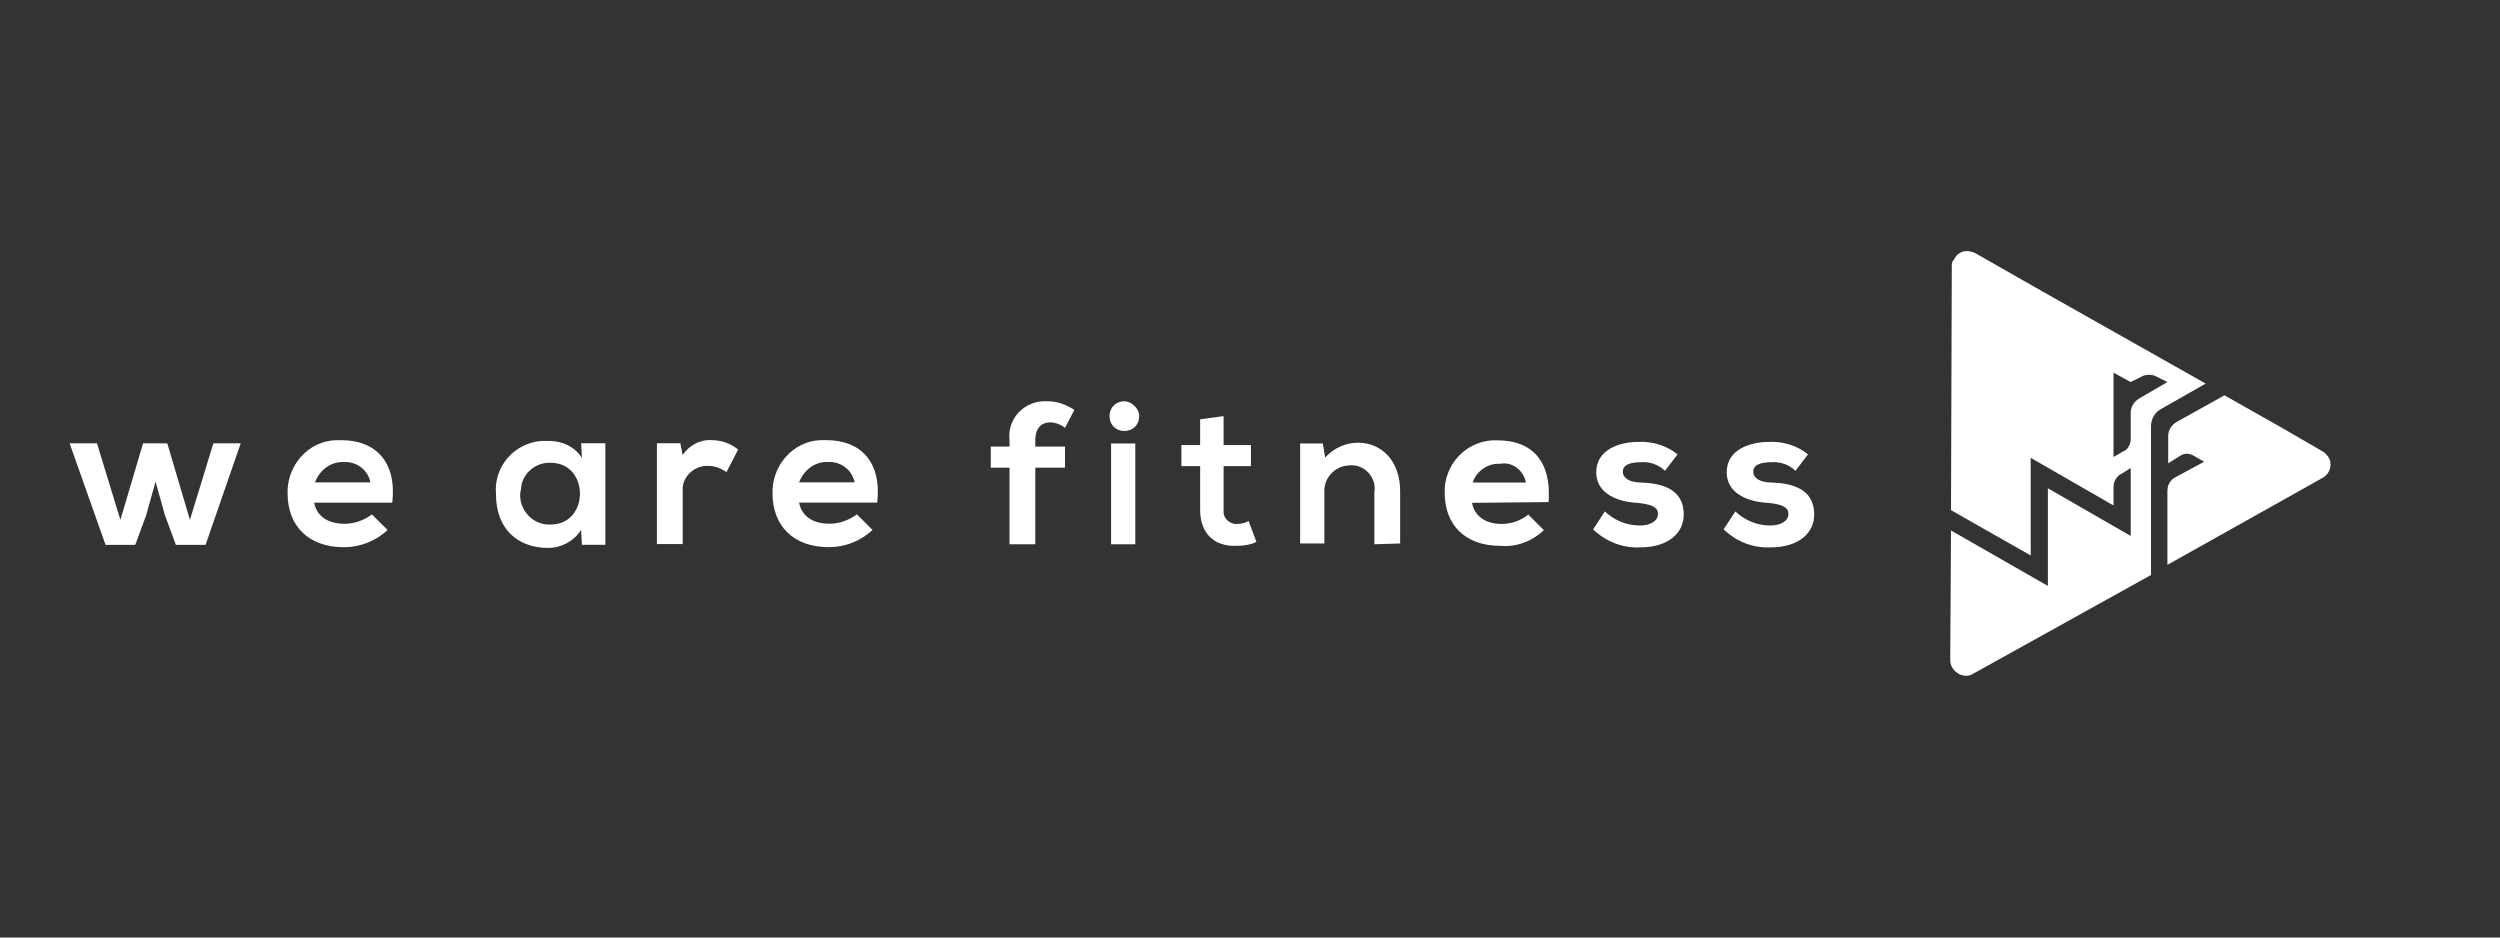 <svg enable-background="new 0 0 320 120" height="120" viewBox="0 0 320 120" width="320" xmlns="http://www.w3.org/2000/svg"><rect x="0" y="0" width="320" height="120" fill="#333333" stroke="none"/><g fill="#fff"><g transform="translate(177.129)"><path d="m84.3 37.3-8.6-4.9c-1-.5-2.2-.3-2.7.8-.3.3-.3.5-.3 1l-.1 31.1 10.2 5.8v-12.5l10.6 6.1v-2.3c0-.8.4-1.5 1.1-1.8l1.1-.7v8.7l-10.6-6.1v12.5l-12.4-7.1-.1 16.6c0 1.1 1 2 2 2 .4 0 .7-.1 1-.3l22.7-12.6v-19c0-1 .5-1.8 1.2-2.2l5.8-3.3zm12.4 13.7c-.7.4-1.1 1.1-1.1 1.9v3.3c0 .7-.4 1.4-1 1.6l-1.2.7v-10.8l2.2 1.2 1.4-.7c.5-.3 1.4-.3 1.9 0l1.4.7z"/><path d="m120.2 57.8-5-2.9-7.6-4.3-6.1 3.4c-.7.4-1.1 1.1-1.1 1.8v3.5l1.6-1c.5-.3 1.1-.3 1.6 0l1.4.8-3.7 2c-.7.4-1 1-1 1.8v9.4l19.8-11.1c1-.5 1.4-1.8.8-2.7-.2-.3-.5-.6-.7-.7"/></g><g transform="translate(-240.481 77.265)"><path d="m369.7-7.6v-9.8h-2.4v-2.7h2.4v-.8c-.3-2.6 1.6-4.8 4.2-5h.7c1.2 0 2.3.4 3.4 1.1l-1.2 2.3c-.5-.4-1.2-.7-1.9-.7-1.1 0-1.9.7-1.9 2.3v.8h3.8v2.7h-3.8v9.8h-3.3z"/><path d="m386.3-24c0 1.1-.8 1.9-1.9 1.9s-1.9-.8-1.9-1.9.8-1.9 1.9-1.9c.9 0 1.9.9 1.9 1.9m-3.6 16.4h3.1v-12.9h-3.1z"/><path d="m397.1-24v3.7h3.5v2.7h-3.5v5.6c-.1.8.4 1.6 1.4 1.8h.3c.5 0 1.1-.1 1.5-.4l1 2.7c-.8.4-1.8.5-2.6.5-2.7.1-4.6-1.5-4.6-4.6v-5.6h-2.4v-2.7h2.4v-3.3z"/><path d="m416.4-7.6v-6.7c.3-1.6-1-3.3-2.7-3.4-.1 0-.3 0-.4 0-1.9 0-3.4 1.6-3.3 3.4v.1 6.5h-3.1v-12.8h2.9l.3 1.8c1.1-1.2 2.6-1.9 4.2-1.9 3 0 5.4 2.3 5.4 6.2v6.7z"/><path d="m428.9-12.9c.3 1.6 1.6 2.7 3.8 2.7 1.2 0 2.4-.4 3.4-1.2l2 2c-1.5 1.4-3.5 2.2-5.6 2-4.5 0-7.1-2.7-7.1-6.8-.1-3.5 2.6-6.5 6.1-6.7h.7c4.3 0 6.9 2.6 6.5 7.9zm6.9-2.6c-.3-1.6-1.8-2.7-3.3-2.4-1.6-.1-3.1 1-3.5 2.4z"/><path d="m453.6-17c-.8-.8-2-1.2-3.1-1.1-1.5 0-2.3.4-2.3 1.2s.8 1.4 2.4 1.4c2.4.1 5.4.7 5.4 4.1 0 2.3-1.9 4.2-5.6 4.2-2.2.1-4.3-.7-6-2.3l1.5-2.3c1.2 1.1 2.7 1.8 4.5 1.8 1.2 0 2.3-.5 2.3-1.5 0-.8-.7-1.2-2.6-1.4-2.4-.1-5.3-1.1-5.3-3.9 0-3 3.1-3.9 5.4-3.9 1.8-.1 3.7.5 5 1.6z"/><path d="m470.3-17c-.8-.8-2-1.2-3.1-1.1-1.5 0-2.3.4-2.3 1.2s.8 1.4 2.4 1.4c2.4.1 5.4.7 5.4 4.1 0 2.3-1.9 4.2-5.6 4.2-2.2.1-4.3-.7-6-2.3l1.5-2.3c1.2 1.1 2.7 1.8 4.5 1.8 1.2 0 2.3-.5 2.3-1.5 0-.8-.7-1.2-2.6-1.4-2.4-.1-5.3-1.1-5.3-3.9 0-3 3.1-3.9 5.4-3.9 1.8-.1 3.7.5 5 1.6z"/></g><g transform="translate(-328.616 97.137)"><path d="m403-40.4h3.1v13h-3l-.1-1.9c-1 1.5-2.6 2.3-4.2 2.3-3.8 0-6.7-2.3-6.7-6.9-.3-3.5 2.3-6.5 5.8-6.8h1c1.6 0 3.3.7 4.2 2.2zm-7.8 6.5c-.1 2 1.5 3.8 3.5 3.9h.4c5 0 5-7.9 0-7.9-2-.1-3.8 1.5-3.8 3.5-.1.2-.1.4-.1.5"/><path d="m415.7-40.4.3 1.5c.8-1.2 2.2-2 3.7-1.9 1.2 0 2.4.4 3.4 1.2l-1.5 2.9c-.7-.5-1.5-.8-2.3-.8-1.6-.1-3.1 1.1-3.3 2.7v.5 6.8h-3.3v-12.9z"/><path d="m430.9-32.8c.3 1.6 1.6 2.7 3.9 2.7 1.2 0 2.4-.4 3.5-1.2l2 2c-1.5 1.4-3.5 2.2-5.6 2.2-4.5 0-7.2-2.7-7.2-6.9-.1-3.5 2.6-6.7 6.2-6.8h.7c4.3 0 7.1 2.7 6.5 8zm7.1-2.6c-.3-1.6-1.8-2.7-3.4-2.6-1.6-.1-3.1 1-3.7 2.6z"/></g><g transform="translate(-374.289 117.044)"><path d="m395.7-60.3 2.9 9.8 3-9.8h3.5l-4.5 13h-3.8l-1.4-3.8-1.2-4.3-1.2 4.3-1.4 3.8h-3.8l-4.6-13h3.5l3 9.8 2.9-9.8z"/><path d="m414.5-52.7c.3 1.6 1.6 2.7 3.9 2.7 1.2 0 2.4-.4 3.5-1.2l2 2c-1.5 1.4-3.5 2.2-5.6 2.2-4.5 0-7.2-2.7-7.2-6.9-.1-3.5 2.6-6.7 6.2-6.8h.7c4.3 0 7.1 2.7 6.5 8zm7.2-2.6c-.3-1.6-1.8-2.7-3.4-2.6-1.6-.1-3.1 1-3.7 2.6z"/></g></g></svg>